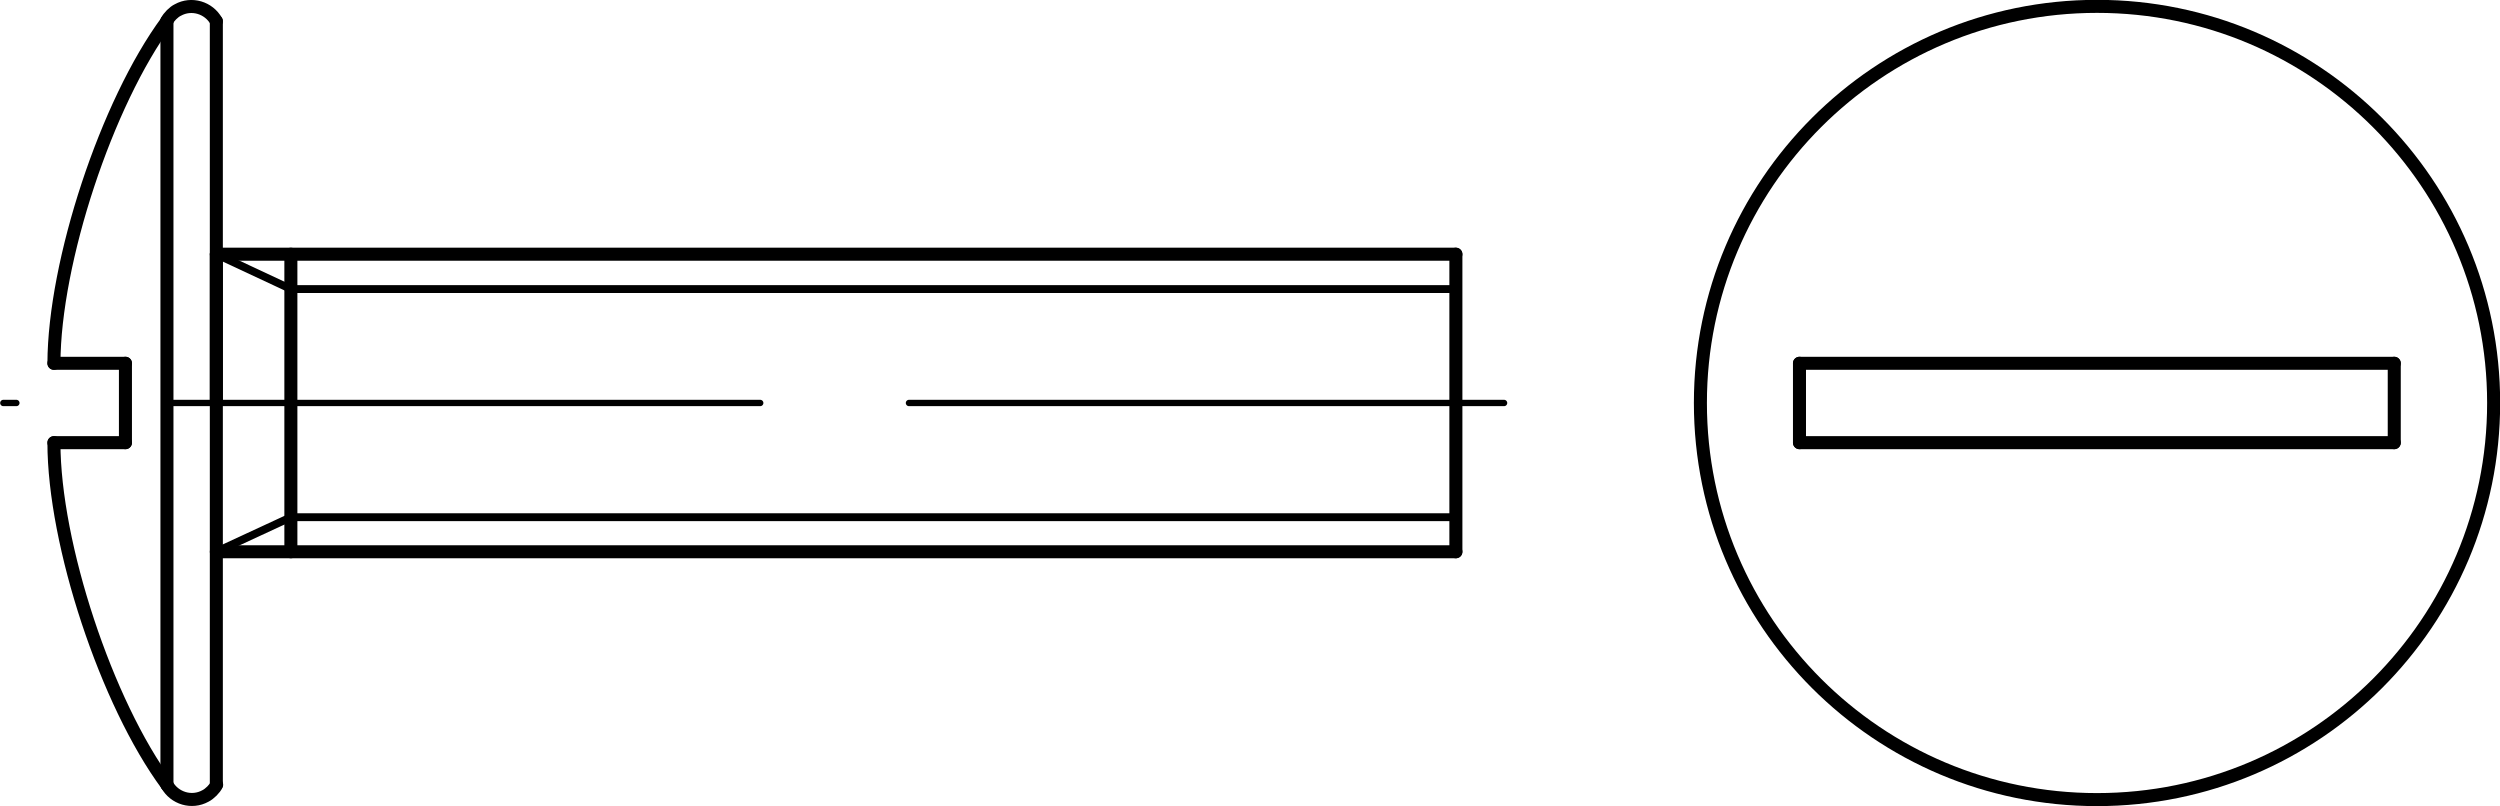 <?xml version="1.0" encoding="utf-8"?>
<!-- Generator: Adobe Illustrator 27.0.1, SVG Export Plug-In . SVG Version: 6.00 Build 0)  -->
<svg version="1.1" id="Ebene_1" xmlns="http://www.w3.org/2000/svg" xmlns:xlink="http://www.w3.org/1999/xlink" x="0px" y="0px"
	 viewBox="0 0 82.51 26.61" style="enable-background:new 0 0 82.51 26.61;" xml:space="preserve">
<g id="Konturlinie">
	<g id="CIRCLE">
		<path style="fill:none;stroke:#000000;stroke-width:0.43;stroke-linecap:round;stroke-linejoin:round;" d="M82.3,13.3
			c0-7.23-5.86-13.09-13.09-13.09S56.12,6.07,56.12,13.3s5.86,13.09,13.09,13.09S82.3,20.53,82.3,13.3
			C82.3,13.3,82.3,13.3,82.3,13.3z"/>
	</g>
	<g id="LINE">
		
			<line style="fill:none;stroke:#000000;stroke-width:0.43;stroke-linecap:round;stroke-linejoin:round;" x1="59.39" y1="14.61" x2="59.39" y2="11.99"/>
	</g>
	<g id="LINE-2">
		
			<line style="fill:none;stroke:#000000;stroke-width:0.43;stroke-linecap:round;stroke-linejoin:round;" x1="59.39" y1="11.99" x2="79.02" y2="11.99"/>
	</g>
	<g id="LINE-3">
		
			<line style="fill:none;stroke:#000000;stroke-width:0.43;stroke-linecap:round;stroke-linejoin:round;" x1="79.02" y1="11.99" x2="79.02" y2="14.61"/>
	</g>
	<g id="LINE-4">
		
			<line style="fill:none;stroke:#000000;stroke-width:0.43;stroke-linecap:round;stroke-linejoin:round;" x1="79.02" y1="14.61" x2="59.39" y2="14.61"/>
	</g>
	<g id="LINE-5">
		
			<line style="fill:none;stroke:#000000;stroke-width:0.43;stroke-linecap:round;stroke-linejoin:round;" x1="7.14" y1="0.7" x2="7.14" y2="25.9"/>
	</g>
	<g id="ARC">
		<path style="fill:none;stroke:#000000;stroke-width:0.43;stroke-linecap:round;stroke-linejoin:round;" d="M7.14,0.7
			C6.89,0.25,6.32,0.08,5.87,0.33C5.74,0.39,5.57,0.56,5.5,0.7"/>
	</g>
	<g id="ARC-2">
		<path style="fill:none;stroke:#000000;stroke-width:0.43;stroke-linecap:round;stroke-linejoin:round;" d="M5.51,25.9
			c0.25,0.45,0.82,0.62,1.27,0.37c0.14-0.07,0.31-0.24,0.37-0.37"/>
	</g>
	<g id="ARC-3">
		<path style="fill:none;stroke:#000000;stroke-width:0.43;stroke-linecap:round;stroke-linejoin:round;" d="M5.51,0.7
			C3.52,3.4,1.79,8.64,1.78,11.99"/>
	</g>
	<g id="ARC-4">
		<path style="fill:none;stroke:#000000;stroke-width:0.43;stroke-linecap:round;stroke-linejoin:round;" d="M1.78,14.61
			c0,3.35,1.74,8.6,3.73,11.29"/>
	</g>
	<g id="LINE-6">
		
			<line style="fill:none;stroke:#000000;stroke-width:0.43;stroke-linecap:round;stroke-linejoin:round;" x1="1.78" y1="11.99" x2="4.14" y2="11.99"/>
	</g>
	<g id="LINE-7">
		
			<line style="fill:none;stroke:#000000;stroke-width:0.43;stroke-linecap:round;stroke-linejoin:round;" x1="4.14" y1="11.99" x2="4.14" y2="14.61"/>
	</g>
	<g id="LINE-8">
		
			<line style="fill:none;stroke:#000000;stroke-width:0.43;stroke-linecap:round;stroke-linejoin:round;" x1="4.14" y1="14.61" x2="1.78" y2="14.61"/>
	</g>
	<g id="LINE-9">
		
			<line style="fill:none;stroke:#000000;stroke-width:0.43;stroke-linecap:round;stroke-linejoin:round;" x1="7.14" y1="13.3" x2="7.14" y2="8.39"/>
	</g>
	<g id="LINE-10">
		
			<line style="fill:none;stroke:#000000;stroke-width:0.43;stroke-linecap:round;stroke-linejoin:round;" x1="7.14" y1="8.39" x2="48.05" y2="8.39"/>
	</g>
	<g id="LINE-11">
		
			<line style="fill:none;stroke:#000000;stroke-width:0.43;stroke-linecap:round;stroke-linejoin:round;" x1="48.05" y1="8.39" x2="48.05" y2="18.21"/>
	</g>
	<g id="LINE-12">
		
			<line style="fill:none;stroke:#000000;stroke-width:0.43;stroke-linecap:round;stroke-linejoin:round;" x1="48.05" y1="18.21" x2="7.14" y2="18.21"/>
	</g>
	<g id="LINE-13">
		
			<line style="fill:none;stroke:#000000;stroke-width:0.43;stroke-linecap:round;stroke-linejoin:round;" x1="5.51" y1="0.7" x2="5.51" y2="25.9"/>
	</g>
	<g id="LINE-14">
		
			<line style="fill:none;stroke:#000000;stroke-width:0.43;stroke-linecap:round;stroke-linejoin:round;" x1="9.6" y1="18.21" x2="9.6" y2="8.39"/>
	</g>
</g>
<g id="Mittellinie">
	<g id="LINE-15">
		
			<line style="fill:none;stroke:#000000;stroke-width:0.21;stroke-linecap:round;stroke-linejoin:round;stroke-dasharray:0,0,0,0,19.64,4.91;" x1="49.64" y1="13.3" x2="0.11" y2="13.3"/>
	</g>
</g>
<g id="Gewindelinie">
	<g id="LINE-16">
		
			<line style="fill:none;stroke:#000000;stroke-width:0.26;stroke-linecap:round;stroke-linejoin:round;" x1="48.05" y1="17.07" x2="9.6" y2="17.07"/>
	</g>
	<g id="LINE-17">
		
			<line style="fill:none;stroke:#000000;stroke-width:0.26;stroke-linecap:round;stroke-linejoin:round;" x1="48.05" y1="9.54" x2="9.6" y2="9.54"/>
	</g>
	<g id="LINE-18">
		
			<line style="fill:none;stroke:#000000;stroke-width:0.26;stroke-linecap:round;stroke-linejoin:round;" x1="9.6" y1="9.54" x2="7.14" y2="8.39"/>
	</g>
	<g id="LINE-19">
		
			<line style="fill:none;stroke:#000000;stroke-width:0.26;stroke-linecap:round;stroke-linejoin:round;" x1="9.6" y1="17.07" x2="7.14" y2="18.21"/>
	</g>
</g>
</svg>
